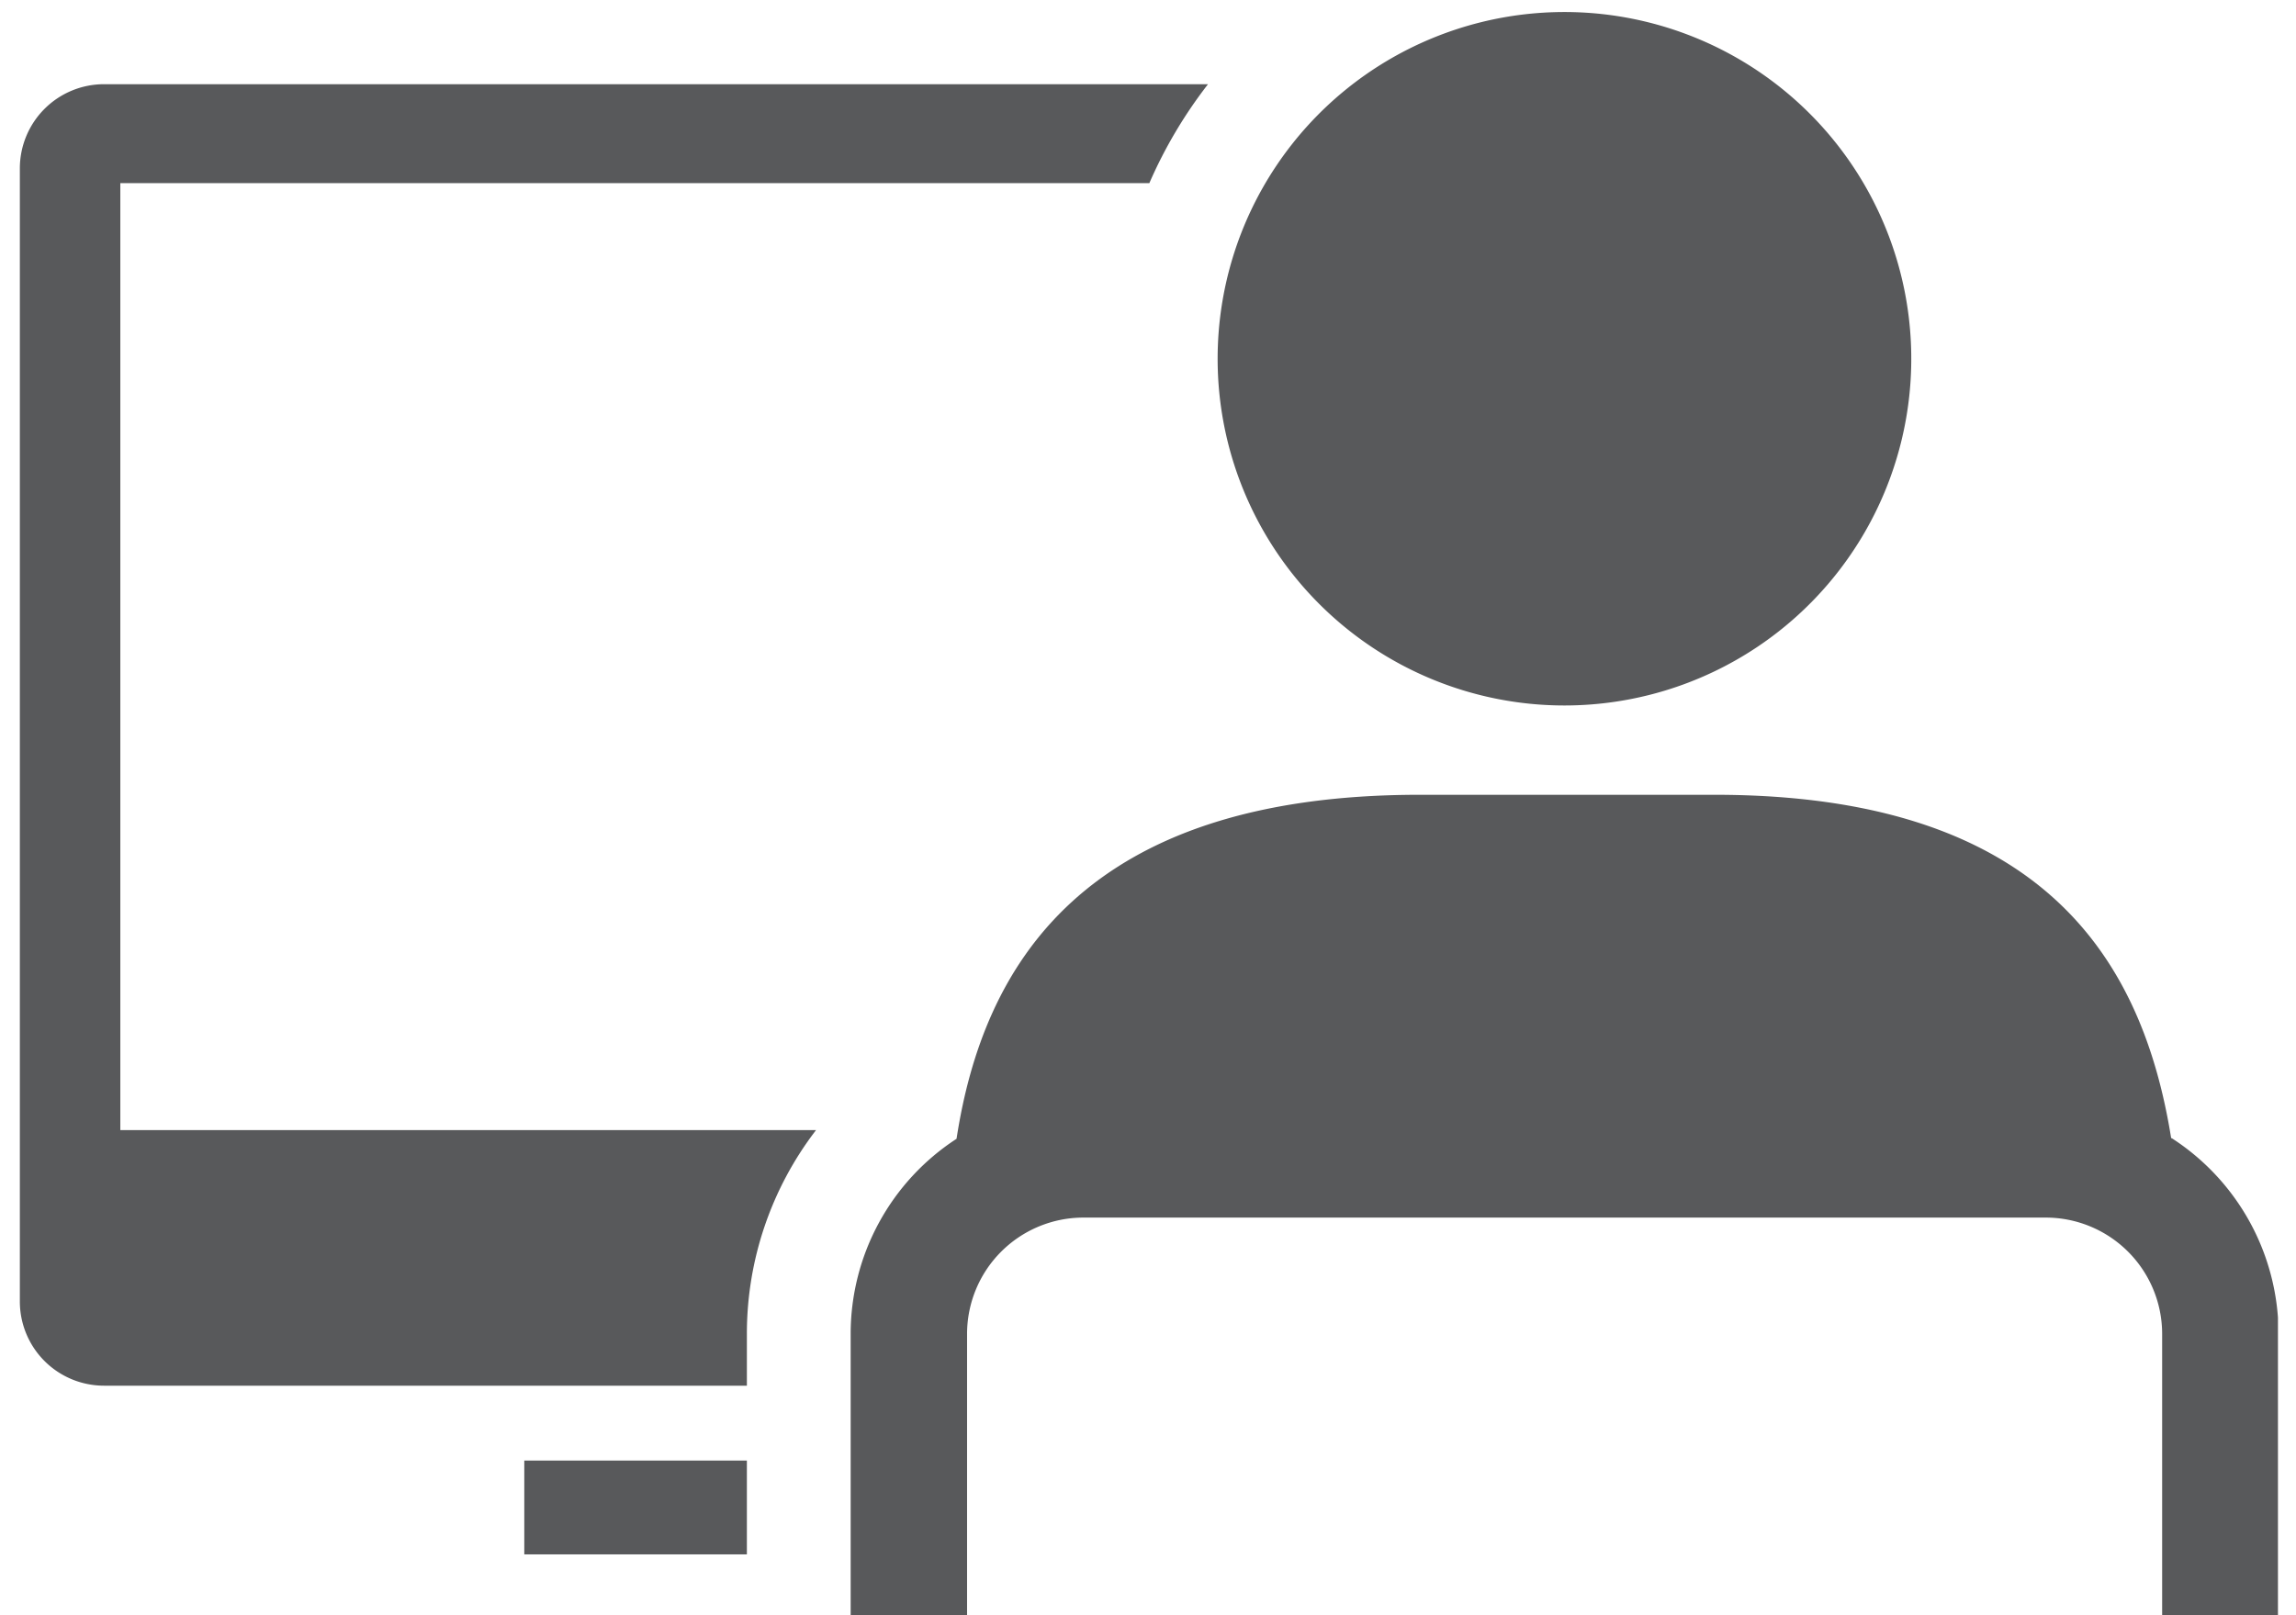 <svg id="Layer_1" data-name="Layer 1" xmlns="http://www.w3.org/2000/svg" xmlns:xlink="http://www.w3.org/1999/xlink" viewBox="0 0 76.33 53.72"><defs><clipPath id="clip-path"><rect x="0.66" y="0.4" width="75.07" height="53.31" fill="none"/></clipPath></defs><title>Artboard 3</title><g clip-path="url(#clip-path)"><path d="M3.46,46.08H24.83V44.35a11.11,11.11,0,0,1,2.3-6.77H4V6.09H38.21A15.35,15.35,0,0,1,40.16,2.8H3.46A2.8,2.8,0,0,0,.66,5.6V43.27a2.8,2.8,0,0,0,2.8,2.81" fill="#58595b"/><rect x="17.43" y="48.57" width="7.4" height="3.12" fill="#58595b"/><path d="M72.18,37.85C71.24,32,68,26.43,57,26.43h-9.8C36,26.43,32.68,32.12,31.8,37.87a7.74,7.74,0,0,0-3.52,6.48v9.37h3.87V44.35A3.87,3.87,0,0,1,36,40.49H68a3.87,3.87,0,0,1,3.88,3.86v9.37h3.87V44.35a7.76,7.76,0,0,0-3.55-6.5" fill="#58595b"/><path d="M52,23.46A11.53,11.53,0,1,0,40.48,11.93,11.53,11.53,0,0,0,52,23.46" fill="#58595b"/></g></svg>